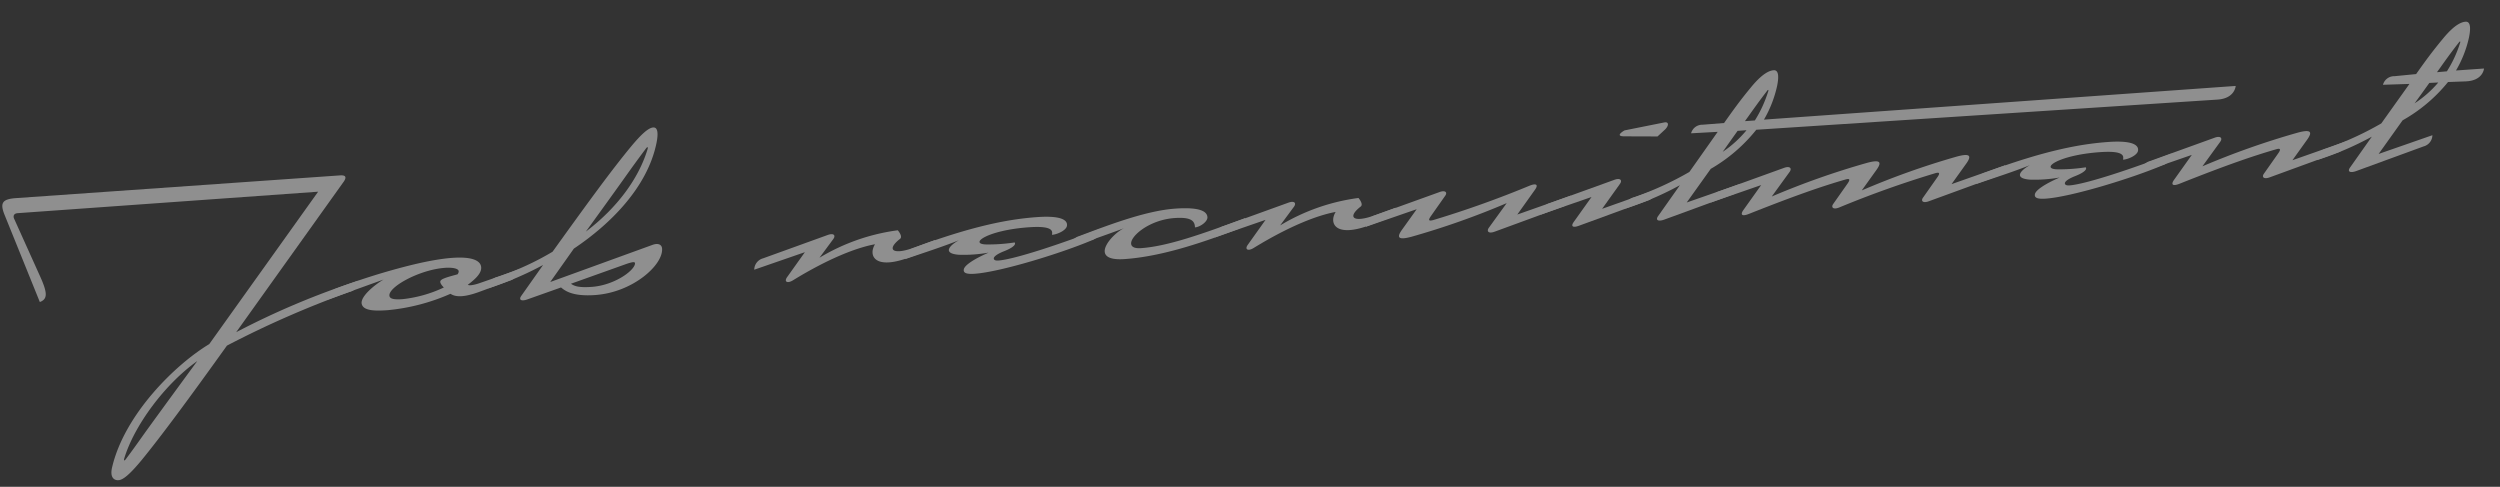 <svg xmlns="http://www.w3.org/2000/svg" xmlns:xlink="http://www.w3.org/1999/xlink" width="381.831" height="74.349" viewBox="0 0 381.831 74.349">
  <rect x="0" y="0" width="381.831" height="74.349" fill="#333333" stroke="none"/>
  <defs>
    <clipPath id="clip-path">
      <rect id="長方形_336" data-name="長方形 336" width="379.407" height="48" fill="#fff"/>
    </clipPath>
  </defs>
  <g id="グループ_71" data-name="グループ 71" transform="matrix(0.998, -0.07, 0.07, 0.998, 0, 26.466)" opacity="0.45">
    <g id="グループ_70" data-name="グループ 70" transform="translate(0 0)" clip-path="url(#clip-path)">
      <path id="パス_1187" data-name="パス 1187" d="M52.2,10.292,34.27,32a121.184,121.184,0,0,1,19.152-6.536,1.71,1.71,0,0,1-1.459,1.611,149.525,149.525,0,0,0-19.243,6.87c-6.414,7.752-11.1,13.224-14.227,16.537-1.915,2.006-3.009,2.8-3.709,2.8-.669,0-1.337-.486-.851-2.037,2.462-7.934,10.7-14.956,16.111-17.722L48.253,11.478,2.29,11.538c-.639,0-.79.395-.608.851l3.161,8.573C5.968,23.911,6,24.914,4.691,25.309L.253,11.66C-.355,9.775.071,9.228,2.2,9.228H51.749c.973,0,1,.4.456,1.064M15.878,50.023c-.122.334-.03.426.213.152,0,0,1.094-1.246,2.979-3.557,2.341-2.827,8.968-10.64,8.968-10.64-5.229,3.192-10.306,9.18-12.16,14.044" transform="translate(0 -5.276)" fill="#fff"/>
      <path id="パス_1188" data-name="パス 1188" d="M141.337,45.443l-4.59,1.338c-2.858.851-3.952.486-4.56.03a30.792,30.792,0,0,1-9.758,1.824c-1.794,0-3.648-.122-3.861-1.186-.244-1.185,2.341-2.918,3.587-3.526l-8.694,2.462a1.978,1.978,0,0,1,1.52-1.641,101.135,101.135,0,0,1,10.4-2.523c9.272-1.733,11.765-.547,11.765.881,0,.973-1.125,1.794-2.219,2.524,0,0,.212.273,1.672-.092,2.067-.547,6.2-1.7,6.2-1.7a1.825,1.825,0,0,1-1.459,1.611M131.61,42.8c-3.922,0-9.09,2.4-8.725,3.769.122.425.821.547,1.946.547a19.576,19.576,0,0,0,6.414-1.338s-.486-.516-.486-.882c0-.395.669-.577,2.706-.973a.709.709,0,0,0,.212-.456c0-.456-1-.669-2.067-.669" transform="translate(-64.871 -23.647)" fill="#fff"/>
      <path id="パス_1189" data-name="パス 1189" d="M187.021,24.9c-3.5,0-4.56-.973-5.137-1.52l-5.259,1.459c-.851.243-1.4.03-.882-.608l3.648-4.468a48.811,48.811,0,0,1-8.269,2.888l-.3.091a1.737,1.737,0,0,1,1.489-1.641l.122-.03a42.663,42.663,0,0,0,8.542-3.222c6.415-7.721,9.819-11.734,12.95-15.048C195.837.79,196.932,0,197.631,0c.669,0,.76.851.334,2.4-1.854,6.688-7.965,11.917-13.71,15.2L180.3,22.434l15.959-4.56c.821-.243,1.429,0,1.429.669,0,2.523-4.955,6.354-10.67,6.354m4.986-4.378-8.573,2.4c.456.365,1.064.7,3.131.7,3.283,0,6.384-1.824,6.809-2.949.122-.4,0-.516-1.368-.152M196.324,3.1s-1.095,1.246-3.009,3.557c-2.311,2.827-7.053,8.481-7.053,8.481,5.077-3.313,8.633-7.569,10.275-11.886.121-.334.03-.425-.213-.152" transform="translate(-97.665 0.001)" fill="#fff"/>
      <path id="パス_1190" data-name="パス 1190" d="M292.188,46l-2.736.791c-5.38,1.55-6.14-.791-4.985-2.4-2.736.3-7.114,1.611-12.89,4.62-.882.456-1.4.122-.851-.547l2.979-3.617-7.9,2.128a1.828,1.828,0,0,1,1.489-1.642l10.062-2.857c.973-.274,1.247.152.821.669l-2.31,2.705a30.98,30.98,0,0,1,12.22-3.344s.76,1,.243,1.337c-2.219,1.489-1.307,2.432,2.006,1.489l3.313-.942A1.8,1.8,0,0,1,292.188,46" transform="translate(-151.971 -24.236)" fill="#fff"/>
      <path id="パス_1191" data-name="パス 1191" d="M328.172,44.129c-.365.122-2.1.669-4.924,1.4l-3.5.912A1.828,1.828,0,0,1,321.24,44.8l1.885-.547c7.569-2.1,12.737-2.8,17.175-2.8,4.165,0,4.59,1,4.439,1.642-.152.7-1.581,1.216-2.372,1.216l.031-.182c.152-.7-.548-1.216-3.466-1.216-6.353,0-9.363,1.885-6.718,2.158a26.515,26.515,0,0,0,4.378,0s.517.516-1.671,1.216c-1.368.426-1.672.821-1.672,1,0,.213.182.365.669.365,2.523,0,10.123-1.976,15.9-3.769a1.917,1.917,0,0,1-1.489,1.7c-4.895,1.672-14.257,3.831-18.149,3.831-1.4,0-1.733-.3-1.611-.791.152-.578,1.489-1.4,3.952-2.28a21.619,21.619,0,0,1-4.62,0c-2.644-.426-.973-1.672.274-2.219" transform="translate(-182.816 -23.701)" fill="#fff"/>
      <path id="パス_1192" data-name="パス 1192" d="M404.176,45.741c-6.292,1.915-12.16,3.283-17.3,3.283-5.806,0-1.641-4.043.244-4.712-3.192.942-5.2,1.459-8.451,2.371a1.944,1.944,0,0,1,1.489-1.641c4.226-1.247,10.305-3.162,14.956-3.162,4.043,0,4.8.881,4.8,1.641,0,.7-1.246,1.429-2.006,1.429v-.122c0-.973-.669-1.52-3.009-1.52-5.229,0-9.12,4.226-5.441,4.226,4.134,0,9.515-1.52,16.2-3.465a1.856,1.856,0,0,1-1.49,1.672" transform="translate(-216.504 -23.945)" fill="#fff"/>
      <path id="パス_1193" data-name="パス 1193" d="M456.805,46l-2.736.791c-5.38,1.55-6.141-.791-4.985-2.4-2.736.3-7.114,1.611-12.89,4.62-.882.456-1.4.122-.851-.547l2.979-3.617-7.9,2.128a1.828,1.828,0,0,1,1.49-1.642l10.062-2.857c.973-.274,1.247.152.821.669l-2.31,2.705a30.98,30.98,0,0,1,12.22-3.344s.76,1,.243,1.337c-2.219,1.489-1.307,2.432,2.006,1.489l3.313-.942A1.8,1.8,0,0,1,456.805,46" transform="translate(-246.09 -24.236)" fill="#fff"/>
      <path id="パス_1194" data-name="パス 1194" d="M484.37,46.889a1.828,1.828,0,0,1,1.489-1.641l10.092-2.858c.943-.274,1.247.152.821.639l-2.4,2.949c-.487.608-.335.729.334.608a154.891,154.891,0,0,0,15.017-4.2c1.125-.364,1.368-.03.821.639l-2.979,3.617,8.36-2.31a1.829,1.829,0,0,1-1.49,1.642l-10.518,3.04c-.943.273-1.247-.152-.821-.669l2.979-3.557a120.851,120.851,0,0,1-14.835,4.1c-2.006.395-2.371.03-1.429-1.125l2.492-3.01Z" transform="translate(-276.937 -24.151)" fill="#fff"/>
      <path id="パス_1195" data-name="パス 1195" d="M563.2,35.184l-10.548,3.04c-.973.3-1.368.061-.82-.608L554.814,34l-7.9,2.128a1.828,1.828,0,0,1,1.49-1.641l10.062-2.858c.942-.273,1.246.152.821.669L556.3,35.913l8.39-2.341a1.807,1.807,0,0,1-1.49,1.612m2.31-9.7-4.955-.365c-1.764-.091,0-.912,0-.912l6.171-.791c.668-.061.668.516,0,1.095Z" transform="translate(-312.694 -13.387)" fill="#fff"/>
      <path id="パス_1196" data-name="パス 1196" d="M585.651,24.1a46.92,46.92,0,0,1-8.572,2.979,1.736,1.736,0,0,1,1.489-1.641,49.077,49.077,0,0,0,8.664-3.253l4.742-5.806-4.074-.061a1.776,1.776,0,0,1,1.854-1.185l3.283-.03c1.642-2.006,2.675-3.253,4.439-5.107,1.884-2.006,3.009-2.4,3.678-2.4.7,0,.791.851.365,2.4a17.8,17.8,0,0,1-2.371,5.016l72.2-.091s-.243,1.915-2.949,1.885l-70.526-.334a24.67,24.67,0,0,1-7.357,5.472L586.5,26.807l8.389-2.28a1.8,1.8,0,0,1-1.459,1.611l-10.548,3.04c-.851.243-1.4.03-.881-.608Zm10.731-7.661h-1.368c-1.429,1.733-2.493,3.04-2.493,3.04a17.078,17.078,0,0,0,3.861-3.04m3.5-5.715s-1.155,1.277-3.04,3.587l-.608.73h1.52a18.851,18.851,0,0,0,2.31-4.2c.152-.334.061-.426-.182-.122" transform="translate(-329.943 -4.342)" fill="#fff"/>
      <path id="パス_1197" data-name="パス 1197" d="M645.5,42.6c2.007-.4,2.371-.03,1.429,1.125l-2.493,3.01,8.39-2.31a1.828,1.828,0,0,1-1.49,1.641L640.788,49.1c-.943.274-1.247-.152-.821-.638l2.4-2.949c.487-.608.335-.76-.334-.608A154.87,154.87,0,0,0,627.047,49.1c-.942.3-1.246-.152-.821-.638l2.4-2.949c.487-.608.334-.76-.334-.608-3.4.729-7.569,1.824-15.017,4.195-1.125.365-1.368.031-.82-.638l2.979-3.617-7.9,2.128a1.828,1.828,0,0,1,1.489-1.642l10.062-2.858c.943-.274,1.247.152.821.669L616.924,46.7a120.876,120.876,0,0,1,14.835-4.1c2.007-.4,2.371-.03,1.429,1.125l-2.493,3.01A119.823,119.823,0,0,1,645.5,42.6" transform="translate(-347.353 -24.236)" fill="#fff"/>
      <path id="パス_1198" data-name="パス 1198" d="M710.933,44.129c-.365.122-2.1.669-4.924,1.4l-3.5.912A1.828,1.828,0,0,1,704,44.8l1.885-.547c7.569-2.1,12.737-2.8,17.175-2.8,4.165,0,4.591,1,4.439,1.642-.152.7-1.581,1.216-2.372,1.216l.031-.182c.152-.7-.548-1.216-3.466-1.216-6.353,0-9.362,1.885-6.718,2.158a26.514,26.514,0,0,0,4.378,0s.517.516-1.671,1.216c-1.368.426-1.672.821-1.672,1,0,.213.182.365.669.365,2.523,0,10.123-1.976,15.9-3.769a1.917,1.917,0,0,1-1.489,1.7c-4.894,1.672-14.257,3.831-18.149,3.831-1.4,0-1.733-.3-1.611-.791.152-.578,1.489-1.4,3.951-2.28a21.619,21.619,0,0,1-4.62,0c-2.645-.426-.973-1.672.274-2.219" transform="translate(-401.659 -23.701)" fill="#fff"/>
      <path id="パス_1199" data-name="パス 1199" d="M791.5,46.063,780.947,49.1c-.942.274-1.246-.152-.821-.639l2.4-2.949c.486-.608.334-.76-.335-.608-3.4.73-7.569,1.824-15.017,4.2-1.125.365-1.367.03-.821-.639l2.979-3.617-7.9,2.128a1.828,1.828,0,0,1,1.49-1.642l10.062-2.857c.943-.274,1.247.152.821.669L770.824,46.7a120.823,120.823,0,0,1,14.835-4.1c2.007-.4,2.371-.031,1.429,1.125l-2.493,3.01,8.39-2.31a1.828,1.828,0,0,1-1.49,1.641" transform="translate(-435.345 -24.236)" fill="#fff"/>
      <path id="パス_1200" data-name="パス 1200" d="M832.9,24.1a46.92,46.92,0,0,1-8.572,2.979,1.736,1.736,0,0,1,1.489-1.641,49.073,49.073,0,0,0,8.664-3.253l4.712-5.715-4.043-.152A1.776,1.776,0,0,1,837,15.133l3.314-.091c1.641-2.006,2.644-3.192,4.408-5.047,1.884-2.006,3.009-2.4,3.678-2.4.7,0,.79.851.365,2.4a17.166,17.166,0,0,1-2.341,4.925h4.286s-.243,1.854-2.948,1.763l-2.675-.091a24.086,24.086,0,0,1-7.326,5.35l-4.012,4.864,8.39-2.28a1.8,1.8,0,0,1-1.459,1.611l-10.548,3.04c-.851.243-1.4.03-.881-.608Zm10.7-7.539-1.368-.03c-1.429,1.733-2.462,2.949-2.462,2.949a16.512,16.512,0,0,0,3.83-2.918m3.526-5.837s-1.125,1.216-3.009,3.526l-.608.73,1.52-.03a18.118,18.118,0,0,0,2.28-4.1c.152-.334.061-.426-.182-.122" transform="translate(-471.305 -4.342)" fill="#fff"/>
    </g>
  </g>
</svg>
